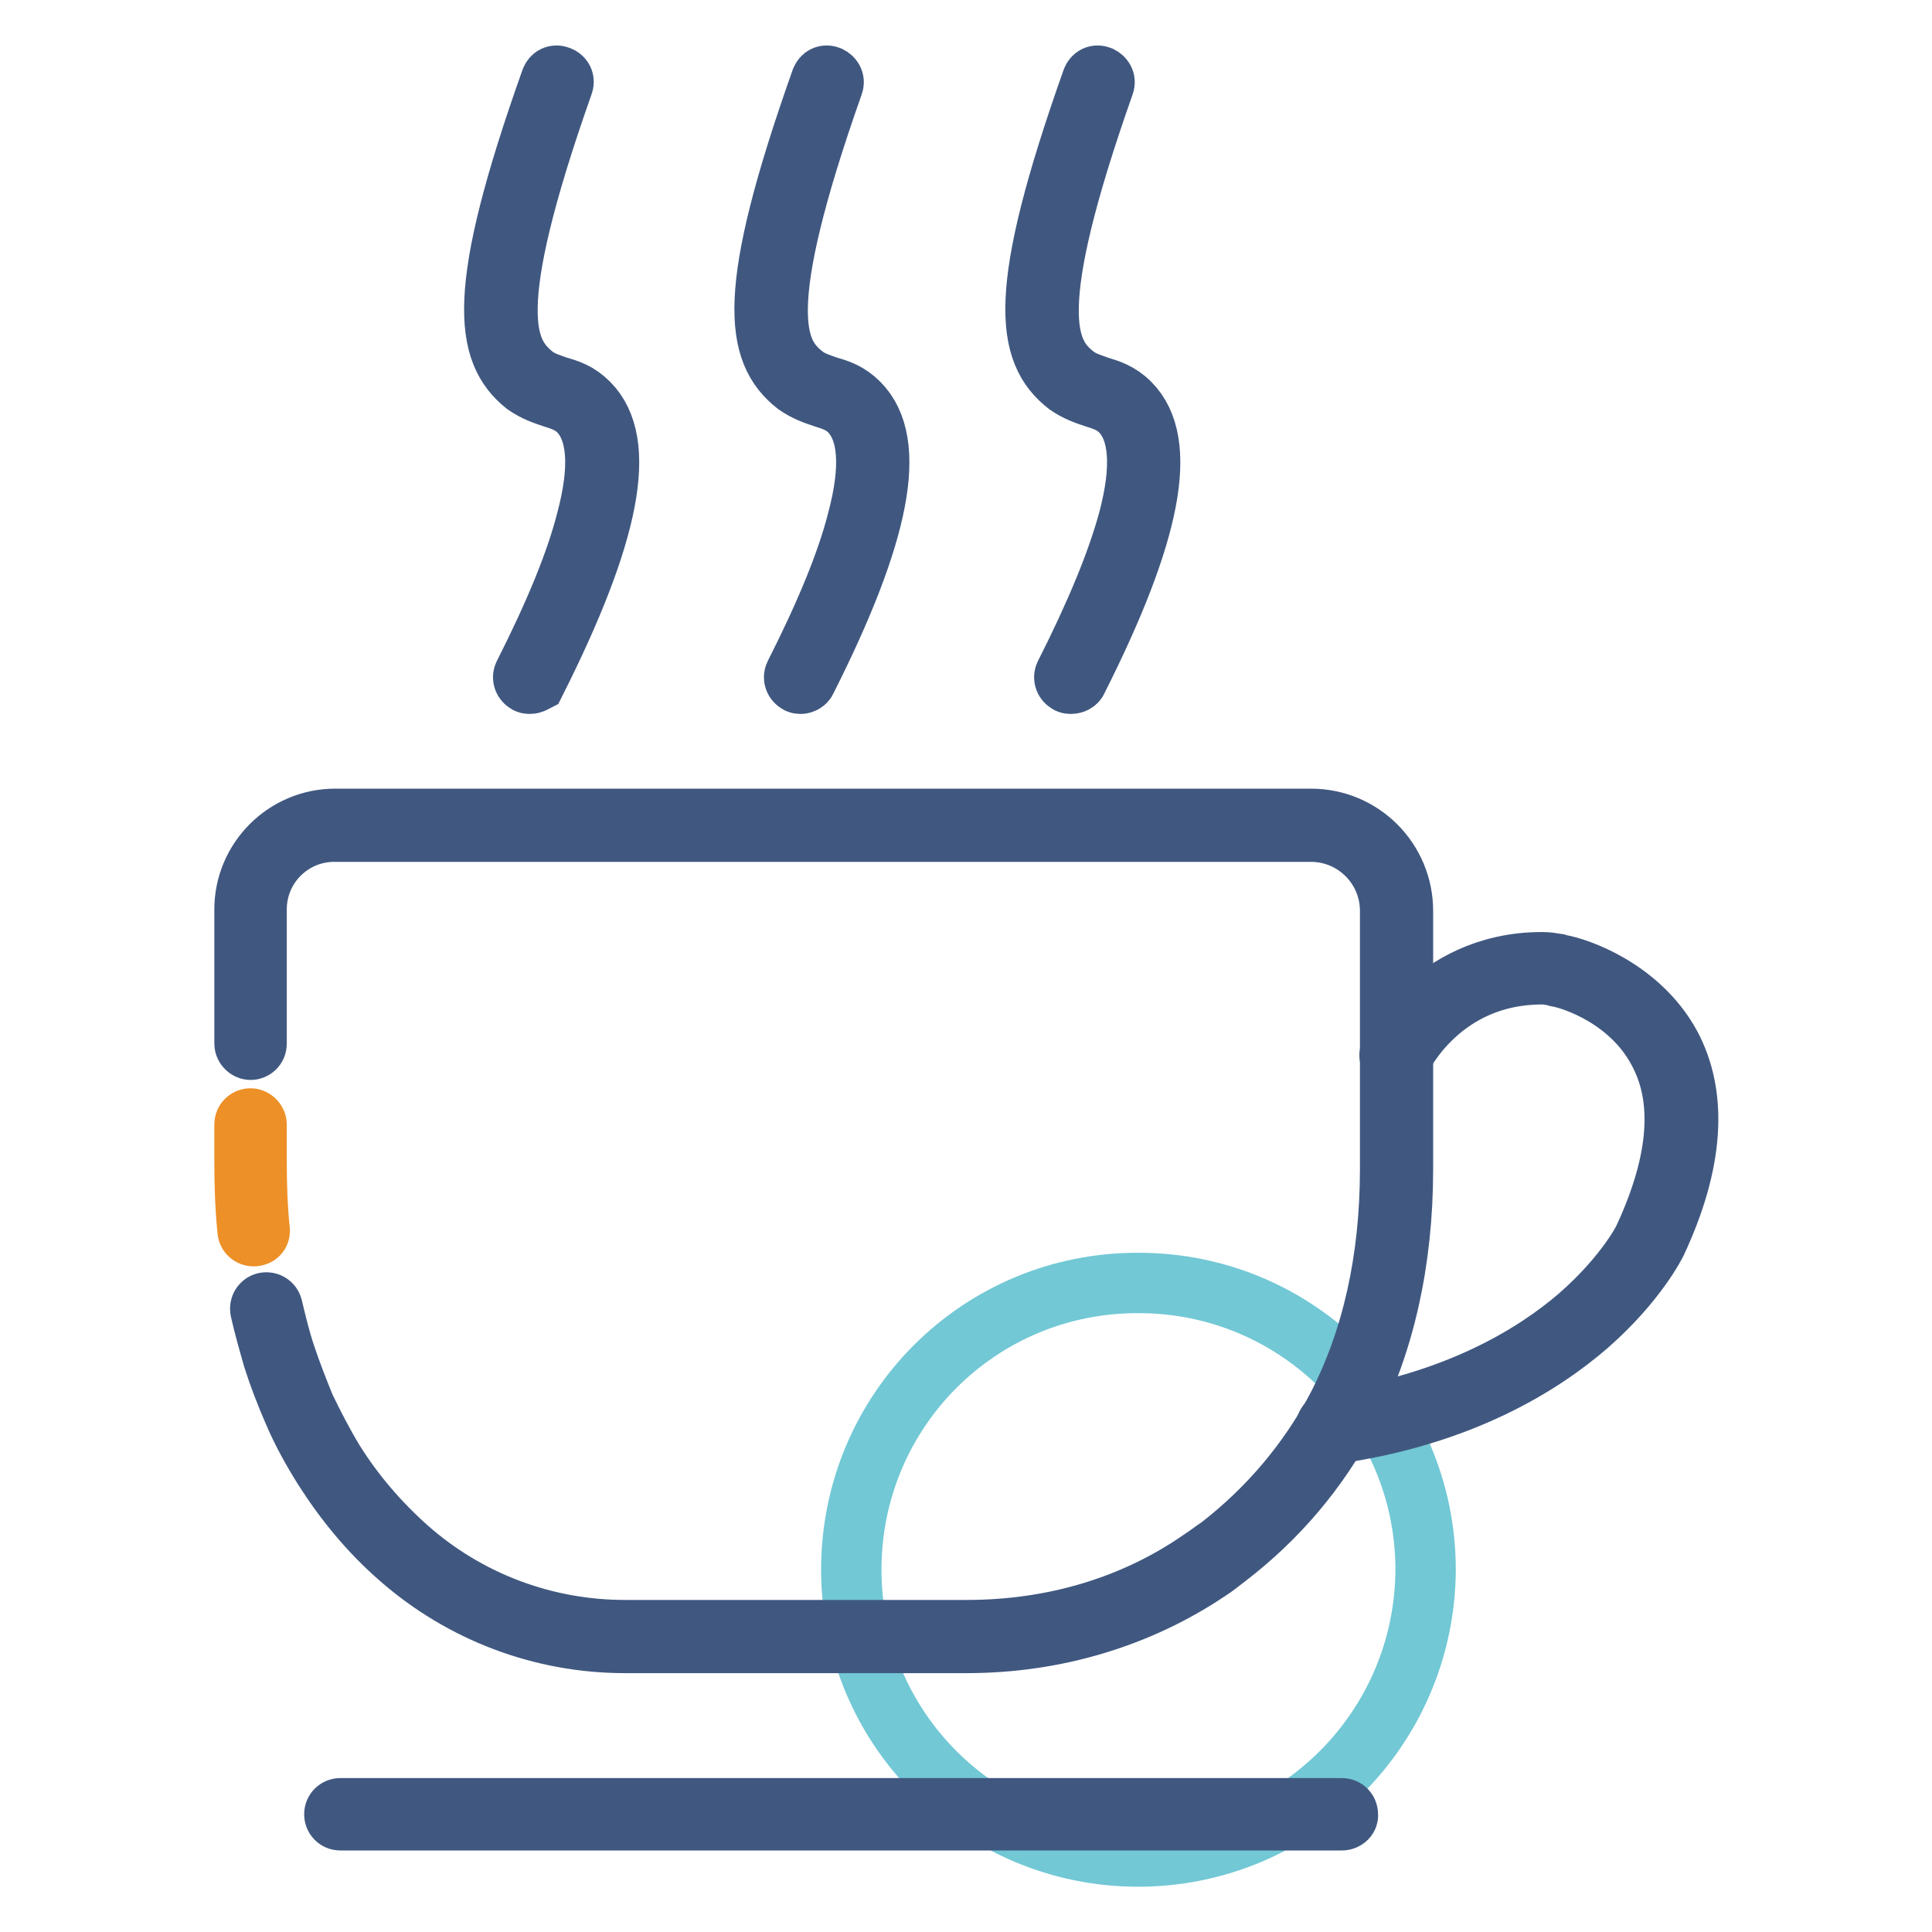 <?xml version="1.0" encoding="utf-8"?>
<!-- Svg Vector Icons : http://www.onlinewebfonts.com/icon -->
<!DOCTYPE svg PUBLIC "-//W3C//DTD SVG 1.1//EN" "http://www.w3.org/Graphics/SVG/1.1/DTD/svg11.dtd">
<svg version="1.1" xmlns="http://www.w3.org/2000/svg" xmlns:xlink="http://www.w3.org/1999/xlink" x="0px" y="0px" viewBox="0 0 256 256" enable-background="new 0 0 256 256" xml:space="preserve">
<g> <path stroke-width="8" fill-opacity="0" stroke="#72c8d5"  d="M112.8,208c0,21,17,38,38,38s38-17,38.1-38c0,0,0,0,0,0c0-21-17-38-38-38 C129.8,169.9,112.8,186.9,112.8,208L112.8,208z"/> <path stroke-width="8" fill-opacity="0" stroke="#405880"  d="M128.1,217.7H82.8c-11,0-21.6-4-29.9-11.3c-3.9-3.4-7.2-7.4-10-11.8c-1.5-2.4-2.9-4.9-4-7.5 c-1-2.3-1.9-4.6-2.7-7.1c-0.6-2.1-1.2-4.2-1.7-6.4c-0.1-0.5,0.2-0.9,0.6-1c0.5-0.1,0.9,0.2,1,0.6c0.5,2.1,1,4.2,1.7,6.3 c0.8,2.4,1.7,4.7,2.6,6.9c1.2,2.5,2.5,5,3.9,7.3c2.7,4.3,6,8.1,9.7,11.4c7.9,7,18.1,10.9,28.8,10.9h45.3c11.5,0,22.2-3.2,31.1-9.4 c0.8-0.5,1.5-1.1,2.3-1.6c6.6-5.1,11.8-11.3,15.6-18.4c4.7-9,7.1-19.7,7.1-31.7v-34.2c0-5.8-4.7-10.5-10.5-10.5H44.3 c-5.7,0-10.3,4.6-10.3,10.3v17.8c0,0.5-0.4,0.8-0.8,0.8s-0.8-0.4-0.8-0.8v-17.8c0-6.6,5.4-12,12-12h129.3c6.8,0,12.2,5.5,12.2,12.2 v34.2c0,12.3-2.5,23.3-7.3,32.5c-3.9,7.4-9.3,13.8-16.1,19c-0.8,0.6-1.5,1.2-2.3,1.7C151,214.3,139.9,217.7,128.1,217.7 L128.1,217.7z"/> <path stroke-width="8" fill-opacity="0" stroke="#ed9027"  d="M33.6,163.8c-0.4,0-0.8-0.3-0.8-0.8c-0.3-3-0.4-6-0.4-9.1V149c0-0.5,0.4-0.8,0.8-0.8s0.8,0.4,0.8,0.8v4.9 c0,3.1,0.1,6.1,0.4,9C34.5,163.4,34.2,163.8,33.6,163.8C33.7,163.8,33.6,163.8,33.6,163.8z"/> <path stroke-width="8" fill-opacity="0" stroke="#405880"  d="M141.9,90.6c-0.1,0-0.3,0-0.4-0.1c-0.4-0.2-0.6-0.7-0.4-1.1c4.1-8.1,6.9-14.9,8.4-20.4 c1.9-7.1,1.5-11.9-1-14.5c-1-1-2.1-1.4-3.4-1.8c-1.2-0.4-2.4-0.8-3.7-1.7c-5.5-4.3-6.7-12.2,3.3-40.4c0.2-0.5,0.6-0.7,1.1-0.5 c0.4,0.2,0.7,0.6,0.5,1.1c-10.6,30-7.7,35.5-3.9,38.5c1,0.8,2.1,1.1,3.2,1.5c1.3,0.4,2.7,0.8,4.1,2.2c5.2,5.2,2.9,17.2-7,36.8 C142.6,90.4,142.3,90.6,141.9,90.6z M106.1,90.6c-0.1,0-0.3,0-0.4-0.1c-0.4-0.2-0.6-0.7-0.4-1.1c4.1-8.1,6.9-14.9,8.3-20.4 c1.9-7.1,1.5-11.9-1-14.5c-1-1-2.1-1.4-3.4-1.8c-1.2-0.4-2.4-0.8-3.7-1.7c-5.5-4.3-6.7-12.2,3.3-40.4c0.2-0.5,0.6-0.7,1.1-0.5 c0.4,0.2,0.7,0.6,0.5,1.1c-10.6,30-7.7,35.5-3.9,38.5c1,0.8,2.1,1.1,3.2,1.5c1.4,0.4,2.7,0.8,4.1,2.2c5.2,5.2,2.9,17.2-7,36.8 C106.7,90.4,106.4,90.6,106.1,90.6L106.1,90.6z M70.2,90.6c-0.1,0-0.3,0-0.4-0.1c-0.4-0.2-0.6-0.7-0.4-1.1 c4.1-8.1,6.9-14.9,8.3-20.4c1.9-7.1,1.5-11.9-1-14.5c-1-1-2.1-1.4-3.4-1.8c-1.2-0.4-2.4-0.8-3.7-1.7C64.2,46.7,63,38.7,73,10.6 c0.2-0.5,0.6-0.7,1.1-0.5c0.5,0.2,0.7,0.6,0.5,1.1c-10.6,30-7.7,35.4-3.9,38.5c1,0.8,2.1,1.1,3.2,1.5c1.4,0.4,2.7,0.8,4.1,2.2 c5.2,5.2,2.9,17.2-7,36.9C70.8,90.4,70.6,90.6,70.2,90.6L70.2,90.6z M176.5,190c-0.4,0-0.8-0.3-0.8-0.7c-0.1-0.5,0.3-0.9,0.7-1 c16.6-2.4,27-8.9,32.8-13.9c6.3-5.5,8.7-10.4,8.7-10.5c4.6-10,5.3-18.3,1.8-24.7c-3.7-6.9-11.1-9.4-13.4-9.8l-0.3-0.1 c-0.6-0.1-1.1-0.2-1.6-0.2h-0.1c-13.3,0-18.5,10.9-18.6,11.1c-0.2,0.4-0.7,0.6-1.1,0.4s-0.6-0.7-0.4-1.1c0.1-0.1,1.5-3.1,4.6-6 c2.9-2.7,8-6,15.5-6h0.1c0.6,0,1.3,0.1,1.9,0.2l0.3,0.1c2.5,0.4,10.6,3.2,14.7,10.6c3.7,6.8,3.1,15.7-1.8,26.2 c-0.1,0.2-2.6,5.3-9.1,11c-6,5.2-16.7,12-33.7,14.4C176.6,190,176.6,190,176.5,190L176.5,190z M177.8,241.2H45.1 c-0.5,0-0.8-0.4-0.8-0.8c0-0.5,0.4-0.8,0.8-0.8h132.7c0.5,0,0.8,0.4,0.8,0.8C178.7,240.8,178.3,241.2,177.8,241.2z"/></g>
</svg>